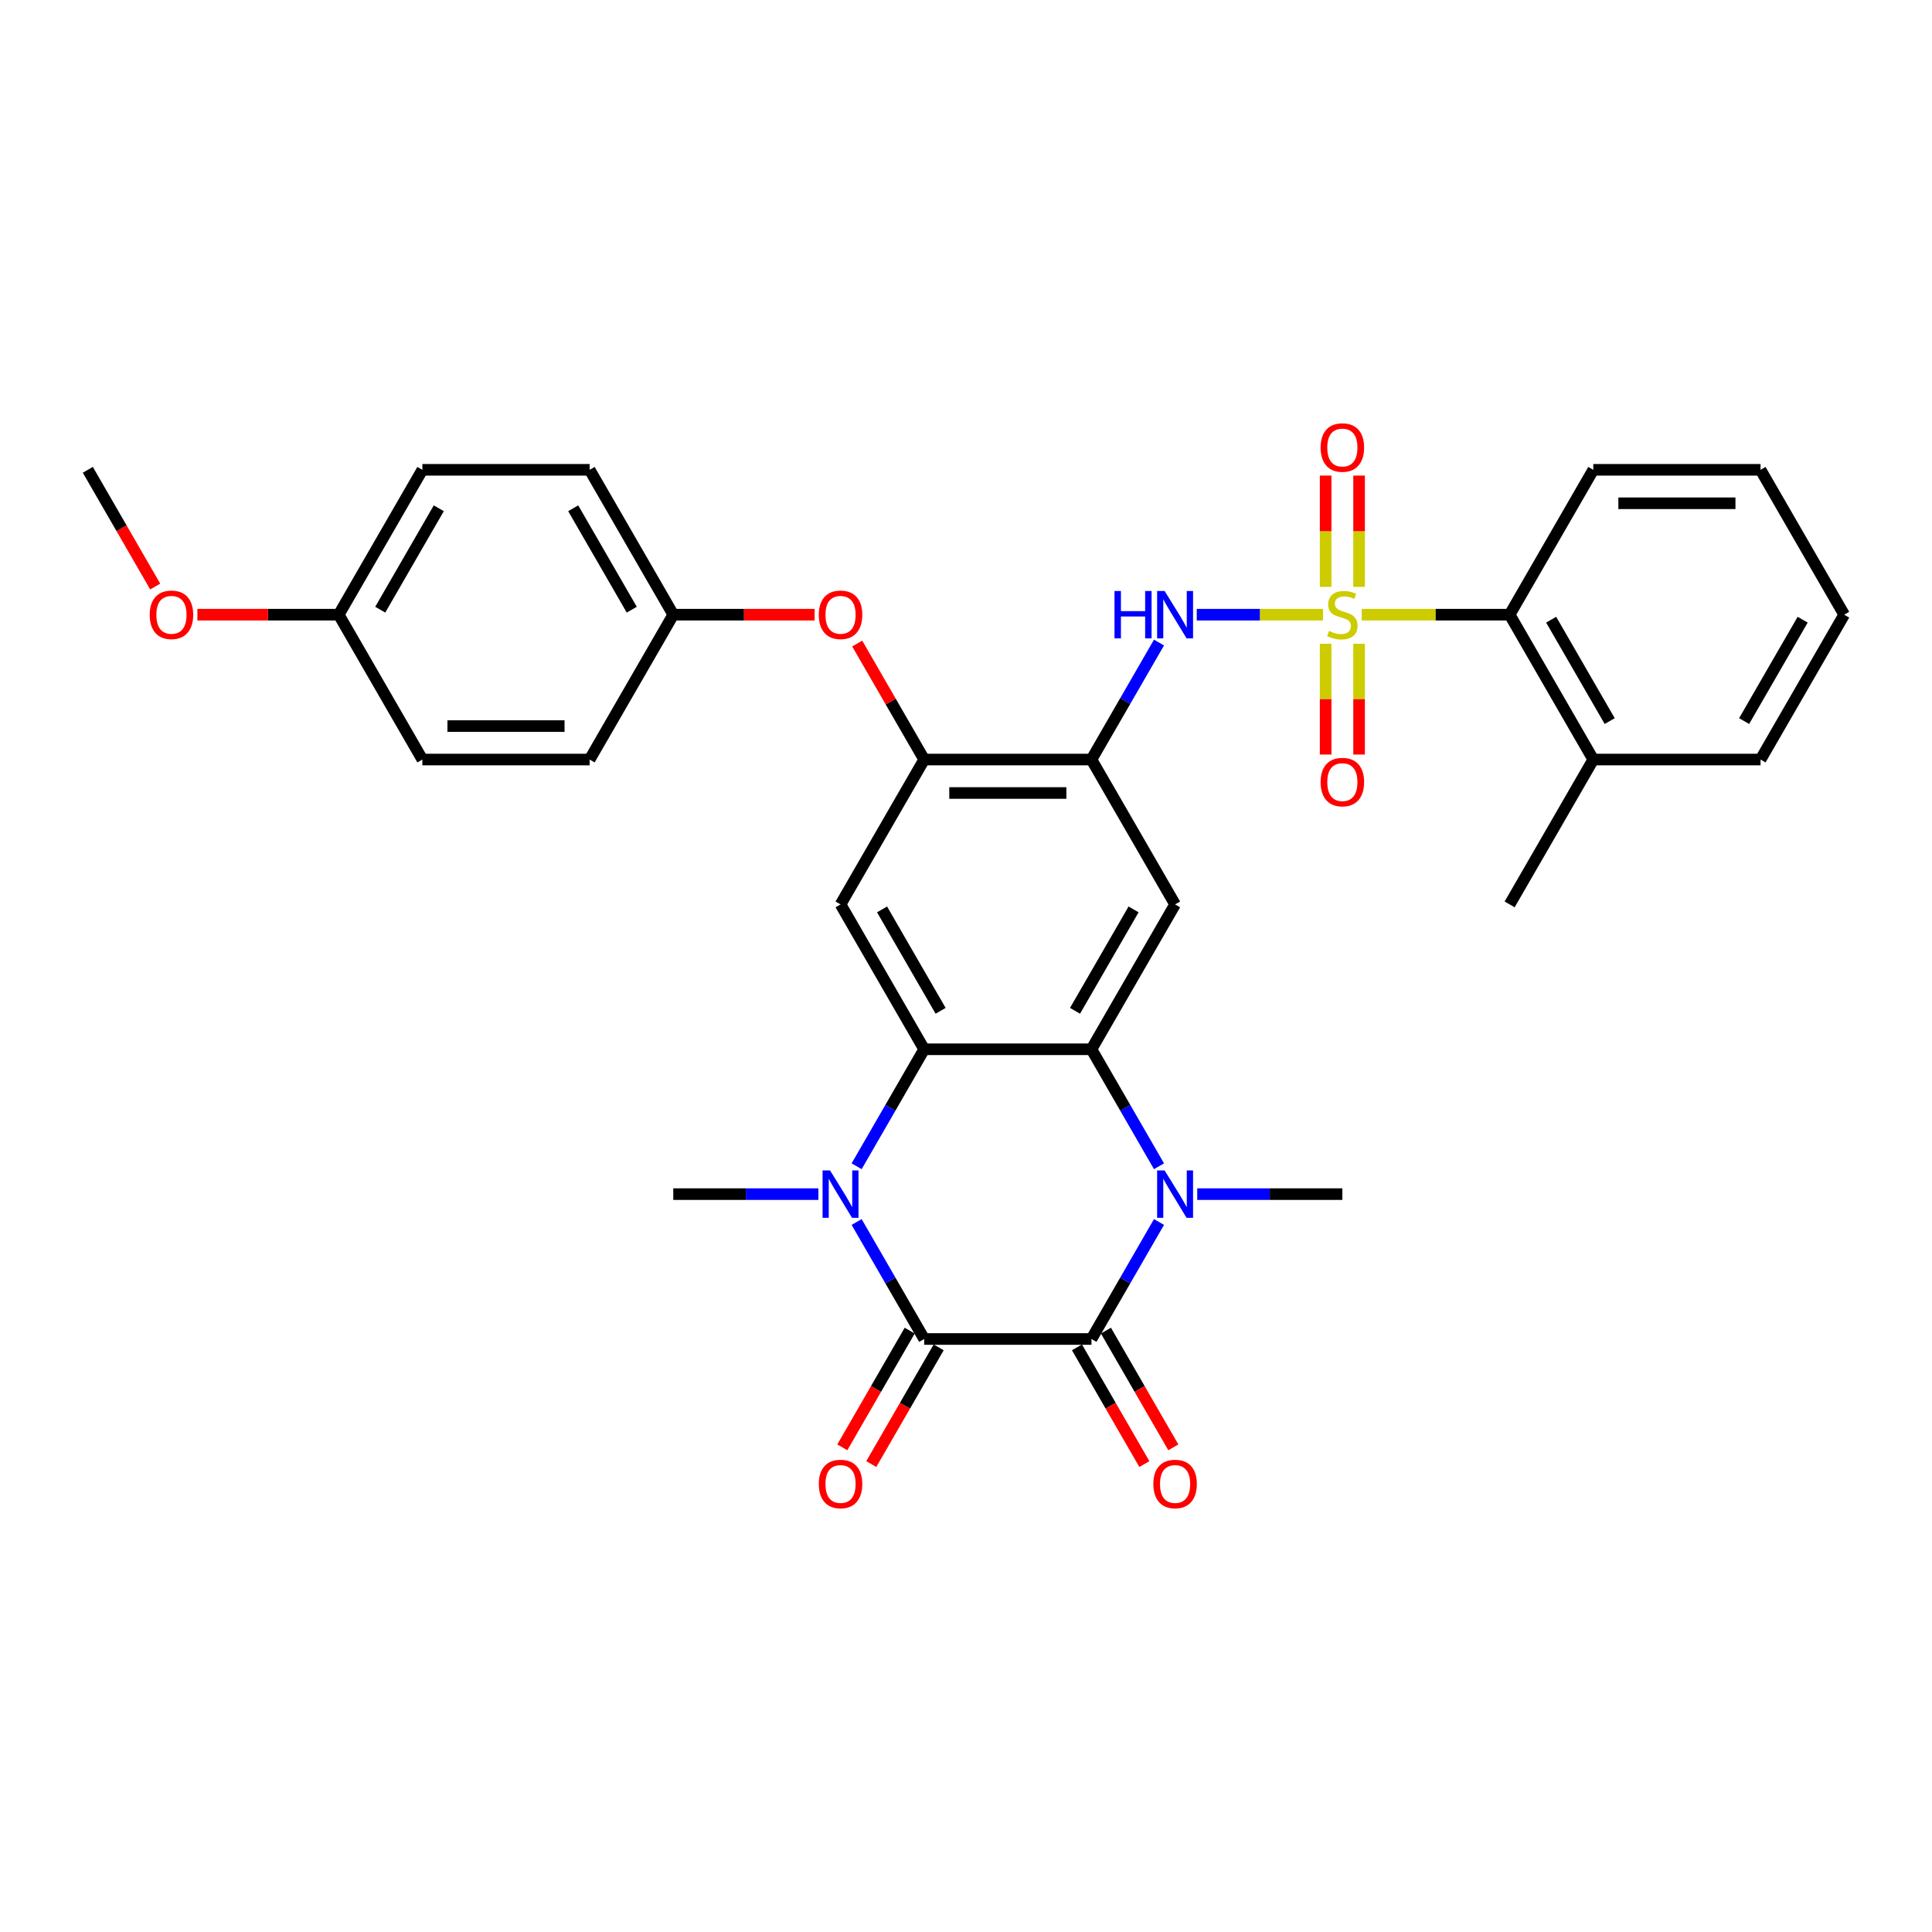 <?xml version='1.0' encoding='iso-8859-1'?>
<svg version='1.1' baseProfile='full'
              xmlns='http://www.w3.org/2000/svg'
                      xmlns:rdkit='http://www.rdkit.org/xml'
                      xmlns:xlink='http://www.w3.org/1999/xlink'
                  xml:space='preserve'
width='1000px' height='1000px' viewBox='0 0 1000 1000'>
<!-- END OF HEADER -->
<rect style='opacity:1.0;fill:#FFFFFF;stroke:none' width='1000' height='1000' x='0' y='0'> </rect>
<path class='bond-6' d='M 684.779,318.158 L 652.108,318.158' style='fill:none;fill-rule:evenodd;stroke:#CCCC00;stroke-width:6px;stroke-linecap:butt;stroke-linejoin:miter;stroke-opacity:1' />
<path class='bond-6' d='M 652.108,318.158 L 619.438,318.158' style='fill:none;fill-rule:evenodd;stroke:#0000FF;stroke-width:6px;stroke-linecap:butt;stroke-linejoin:miter;stroke-opacity:1' />
<path class='bond-11' d='M 704.831,318.158 L 743.108,318.158' style='fill:none;fill-rule:evenodd;stroke:#CCCC00;stroke-width:6px;stroke-linecap:butt;stroke-linejoin:miter;stroke-opacity:1' />
<path class='bond-11' d='M 743.108,318.158 L 781.385,318.158' style='fill:none;fill-rule:evenodd;stroke:#000000;stroke-width:6px;stroke-linecap:butt;stroke-linejoin:miter;stroke-opacity:1' />
<path class='bond-12' d='M 686.147,333.206 L 686.147,361.878' style='fill:none;fill-rule:evenodd;stroke:#CCCC00;stroke-width:6px;stroke-linecap:butt;stroke-linejoin:miter;stroke-opacity:1' />
<path class='bond-12' d='M 686.147,361.878 L 686.147,390.551' style='fill:none;fill-rule:evenodd;stroke:#FF0000;stroke-width:6px;stroke-linecap:butt;stroke-linejoin:miter;stroke-opacity:1' />
<path class='bond-12' d='M 703.463,333.206 L 703.463,361.878' style='fill:none;fill-rule:evenodd;stroke:#CCCC00;stroke-width:6px;stroke-linecap:butt;stroke-linejoin:miter;stroke-opacity:1' />
<path class='bond-12' d='M 703.463,361.878 L 703.463,390.551' style='fill:none;fill-rule:evenodd;stroke:#FF0000;stroke-width:6px;stroke-linecap:butt;stroke-linejoin:miter;stroke-opacity:1' />
<path class='bond-13' d='M 703.463,303.768 L 703.463,274.965' style='fill:none;fill-rule:evenodd;stroke:#CCCC00;stroke-width:6px;stroke-linecap:butt;stroke-linejoin:miter;stroke-opacity:1' />
<path class='bond-13' d='M 703.463,274.965 L 703.463,246.162' style='fill:none;fill-rule:evenodd;stroke:#FF0000;stroke-width:6px;stroke-linecap:butt;stroke-linejoin:miter;stroke-opacity:1' />
<path class='bond-13' d='M 686.147,303.768 L 686.147,274.965' style='fill:none;fill-rule:evenodd;stroke:#CCCC00;stroke-width:6px;stroke-linecap:butt;stroke-linejoin:miter;stroke-opacity:1' />
<path class='bond-13' d='M 686.147,274.965 L 686.147,246.162' style='fill:none;fill-rule:evenodd;stroke:#FF0000;stroke-width:6px;stroke-linecap:butt;stroke-linejoin:miter;stroke-opacity:1' />
<path class='bond-0' d='M 564.935,693.061 L 582.416,662.783' style='fill:none;fill-rule:evenodd;stroke:#000000;stroke-width:6px;stroke-linecap:butt;stroke-linejoin:miter;stroke-opacity:1' />
<path class='bond-0' d='M 582.416,662.783 L 599.897,632.504' style='fill:none;fill-rule:evenodd;stroke:#0000FF;stroke-width:6px;stroke-linecap:butt;stroke-linejoin:miter;stroke-opacity:1' />
<path class='bond-16' d='M 557.437,697.39 L 574.878,727.599' style='fill:none;fill-rule:evenodd;stroke:#000000;stroke-width:6px;stroke-linecap:butt;stroke-linejoin:miter;stroke-opacity:1' />
<path class='bond-16' d='M 574.878,727.599 L 592.319,757.807' style='fill:none;fill-rule:evenodd;stroke:#FF0000;stroke-width:6px;stroke-linecap:butt;stroke-linejoin:miter;stroke-opacity:1' />
<path class='bond-16' d='M 572.433,688.732 L 589.874,718.941' style='fill:none;fill-rule:evenodd;stroke:#000000;stroke-width:6px;stroke-linecap:butt;stroke-linejoin:miter;stroke-opacity:1' />
<path class='bond-16' d='M 589.874,718.941 L 607.315,749.149' style='fill:none;fill-rule:evenodd;stroke:#FF0000;stroke-width:6px;stroke-linecap:butt;stroke-linejoin:miter;stroke-opacity:1' />
<path class='bond-36' d='M 564.935,693.061 L 478.355,693.061' style='fill:none;fill-rule:evenodd;stroke:#000000;stroke-width:6px;stroke-linecap:butt;stroke-linejoin:miter;stroke-opacity:1' />
<path class='bond-1' d='M 478.355,693.061 L 460.874,662.783' style='fill:none;fill-rule:evenodd;stroke:#000000;stroke-width:6px;stroke-linecap:butt;stroke-linejoin:miter;stroke-opacity:1' />
<path class='bond-1' d='M 460.874,662.783 L 443.393,632.504' style='fill:none;fill-rule:evenodd;stroke:#0000FF;stroke-width:6px;stroke-linecap:butt;stroke-linejoin:miter;stroke-opacity:1' />
<path class='bond-15' d='M 470.857,688.732 L 453.416,718.941' style='fill:none;fill-rule:evenodd;stroke:#000000;stroke-width:6px;stroke-linecap:butt;stroke-linejoin:miter;stroke-opacity:1' />
<path class='bond-15' d='M 453.416,718.941 L 435.975,749.149' style='fill:none;fill-rule:evenodd;stroke:#FF0000;stroke-width:6px;stroke-linecap:butt;stroke-linejoin:miter;stroke-opacity:1' />
<path class='bond-15' d='M 485.853,697.39 L 468.412,727.599' style='fill:none;fill-rule:evenodd;stroke:#000000;stroke-width:6px;stroke-linecap:butt;stroke-linejoin:miter;stroke-opacity:1' />
<path class='bond-15' d='M 468.412,727.599 L 450.971,757.807' style='fill:none;fill-rule:evenodd;stroke:#FF0000;stroke-width:6px;stroke-linecap:butt;stroke-linejoin:miter;stroke-opacity:1' />
<path class='bond-2' d='M 599.897,603.656 L 582.416,573.378' style='fill:none;fill-rule:evenodd;stroke:#0000FF;stroke-width:6px;stroke-linecap:butt;stroke-linejoin:miter;stroke-opacity:1' />
<path class='bond-2' d='M 582.416,573.378 L 564.935,543.1' style='fill:none;fill-rule:evenodd;stroke:#000000;stroke-width:6px;stroke-linecap:butt;stroke-linejoin:miter;stroke-opacity:1' />
<path class='bond-20' d='M 619.688,618.08 L 657.247,618.08' style='fill:none;fill-rule:evenodd;stroke:#0000FF;stroke-width:6px;stroke-linecap:butt;stroke-linejoin:miter;stroke-opacity:1' />
<path class='bond-20' d='M 657.247,618.08 L 694.805,618.08' style='fill:none;fill-rule:evenodd;stroke:#000000;stroke-width:6px;stroke-linecap:butt;stroke-linejoin:miter;stroke-opacity:1' />
<path class='bond-3' d='M 443.393,603.656 L 460.874,573.378' style='fill:none;fill-rule:evenodd;stroke:#0000FF;stroke-width:6px;stroke-linecap:butt;stroke-linejoin:miter;stroke-opacity:1' />
<path class='bond-3' d='M 460.874,573.378 L 478.355,543.1' style='fill:none;fill-rule:evenodd;stroke:#000000;stroke-width:6px;stroke-linecap:butt;stroke-linejoin:miter;stroke-opacity:1' />
<path class='bond-19' d='M 423.602,618.08 L 386.043,618.08' style='fill:none;fill-rule:evenodd;stroke:#0000FF;stroke-width:6px;stroke-linecap:butt;stroke-linejoin:miter;stroke-opacity:1' />
<path class='bond-19' d='M 386.043,618.08 L 348.485,618.08' style='fill:none;fill-rule:evenodd;stroke:#000000;stroke-width:6px;stroke-linecap:butt;stroke-linejoin:miter;stroke-opacity:1' />
<path class='bond-4' d='M 564.935,543.1 L 608.225,468.119' style='fill:none;fill-rule:evenodd;stroke:#000000;stroke-width:6px;stroke-linecap:butt;stroke-linejoin:miter;stroke-opacity:1' />
<path class='bond-4' d='M 556.432,523.194 L 586.735,470.708' style='fill:none;fill-rule:evenodd;stroke:#000000;stroke-width:6px;stroke-linecap:butt;stroke-linejoin:miter;stroke-opacity:1' />
<path class='bond-34' d='M 564.935,543.1 L 478.355,543.1' style='fill:none;fill-rule:evenodd;stroke:#000000;stroke-width:6px;stroke-linecap:butt;stroke-linejoin:miter;stroke-opacity:1' />
<path class='bond-5' d='M 478.355,543.1 L 435.065,468.119' style='fill:none;fill-rule:evenodd;stroke:#000000;stroke-width:6px;stroke-linecap:butt;stroke-linejoin:miter;stroke-opacity:1' />
<path class='bond-5' d='M 486.858,523.194 L 456.555,470.708' style='fill:none;fill-rule:evenodd;stroke:#000000;stroke-width:6px;stroke-linecap:butt;stroke-linejoin:miter;stroke-opacity:1' />
<path class='bond-7' d='M 599.897,332.582 L 582.416,362.86' style='fill:none;fill-rule:evenodd;stroke:#0000FF;stroke-width:6px;stroke-linecap:butt;stroke-linejoin:miter;stroke-opacity:1' />
<path class='bond-7' d='M 582.416,362.86 L 564.935,393.138' style='fill:none;fill-rule:evenodd;stroke:#000000;stroke-width:6px;stroke-linecap:butt;stroke-linejoin:miter;stroke-opacity:1' />
<path class='bond-8' d='M 564.935,393.138 L 608.225,468.119' style='fill:none;fill-rule:evenodd;stroke:#000000;stroke-width:6px;stroke-linecap:butt;stroke-linejoin:miter;stroke-opacity:1' />
<path class='bond-10' d='M 564.935,393.138 L 478.355,393.138' style='fill:none;fill-rule:evenodd;stroke:#000000;stroke-width:6px;stroke-linecap:butt;stroke-linejoin:miter;stroke-opacity:1' />
<path class='bond-10' d='M 551.948,410.454 L 491.342,410.454' style='fill:none;fill-rule:evenodd;stroke:#000000;stroke-width:6px;stroke-linecap:butt;stroke-linejoin:miter;stroke-opacity:1' />
<path class='bond-9' d='M 435.065,468.119 L 478.355,393.138' style='fill:none;fill-rule:evenodd;stroke:#000000;stroke-width:6px;stroke-linecap:butt;stroke-linejoin:miter;stroke-opacity:1' />
<path class='bond-14' d='M 478.355,393.138 L 461.024,363.12' style='fill:none;fill-rule:evenodd;stroke:#000000;stroke-width:6px;stroke-linecap:butt;stroke-linejoin:miter;stroke-opacity:1' />
<path class='bond-14' d='M 461.024,363.12 L 443.693,333.102' style='fill:none;fill-rule:evenodd;stroke:#FF0000;stroke-width:6px;stroke-linecap:butt;stroke-linejoin:miter;stroke-opacity:1' />
<path class='bond-17' d='M 781.385,318.158 L 824.675,393.138' style='fill:none;fill-rule:evenodd;stroke:#000000;stroke-width:6px;stroke-linecap:butt;stroke-linejoin:miter;stroke-opacity:1' />
<path class='bond-17' d='M 802.875,320.747 L 833.178,373.233' style='fill:none;fill-rule:evenodd;stroke:#000000;stroke-width:6px;stroke-linecap:butt;stroke-linejoin:miter;stroke-opacity:1' />
<path class='bond-27' d='M 781.385,318.158 L 824.675,243.177' style='fill:none;fill-rule:evenodd;stroke:#000000;stroke-width:6px;stroke-linecap:butt;stroke-linejoin:miter;stroke-opacity:1' />
<path class='bond-18' d='M 421.645,318.158 L 385.065,318.158' style='fill:none;fill-rule:evenodd;stroke:#FF0000;stroke-width:6px;stroke-linecap:butt;stroke-linejoin:miter;stroke-opacity:1' />
<path class='bond-18' d='M 385.065,318.158 L 348.485,318.158' style='fill:none;fill-rule:evenodd;stroke:#000000;stroke-width:6px;stroke-linecap:butt;stroke-linejoin:miter;stroke-opacity:1' />
<path class='bond-28' d='M 824.675,393.138 L 781.385,468.119' style='fill:none;fill-rule:evenodd;stroke:#000000;stroke-width:6px;stroke-linecap:butt;stroke-linejoin:miter;stroke-opacity:1' />
<path class='bond-29' d='M 824.675,393.138 L 911.255,393.138' style='fill:none;fill-rule:evenodd;stroke:#000000;stroke-width:6px;stroke-linecap:butt;stroke-linejoin:miter;stroke-opacity:1' />
<path class='bond-22' d='M 348.485,318.158 L 305.195,393.138' style='fill:none;fill-rule:evenodd;stroke:#000000;stroke-width:6px;stroke-linecap:butt;stroke-linejoin:miter;stroke-opacity:1' />
<path class='bond-23' d='M 348.485,318.158 L 305.195,243.177' style='fill:none;fill-rule:evenodd;stroke:#000000;stroke-width:6px;stroke-linecap:butt;stroke-linejoin:miter;stroke-opacity:1' />
<path class='bond-23' d='M 326.995,315.569 L 296.692,263.082' style='fill:none;fill-rule:evenodd;stroke:#000000;stroke-width:6px;stroke-linecap:butt;stroke-linejoin:miter;stroke-opacity:1' />
<path class='bond-21' d='M 175.325,318.158 L 218.615,243.177' style='fill:none;fill-rule:evenodd;stroke:#000000;stroke-width:6px;stroke-linecap:butt;stroke-linejoin:miter;stroke-opacity:1' />
<path class='bond-21' d='M 196.814,315.569 L 227.117,263.082' style='fill:none;fill-rule:evenodd;stroke:#000000;stroke-width:6px;stroke-linecap:butt;stroke-linejoin:miter;stroke-opacity:1' />
<path class='bond-26' d='M 175.325,318.158 L 138.745,318.158' style='fill:none;fill-rule:evenodd;stroke:#000000;stroke-width:6px;stroke-linecap:butt;stroke-linejoin:miter;stroke-opacity:1' />
<path class='bond-26' d='M 138.745,318.158 L 102.165,318.158' style='fill:none;fill-rule:evenodd;stroke:#FF0000;stroke-width:6px;stroke-linecap:butt;stroke-linejoin:miter;stroke-opacity:1' />
<path class='bond-35' d='M 175.325,318.158 L 218.615,393.138' style='fill:none;fill-rule:evenodd;stroke:#000000;stroke-width:6px;stroke-linecap:butt;stroke-linejoin:miter;stroke-opacity:1' />
<path class='bond-25' d='M 305.195,393.138 L 218.615,393.138' style='fill:none;fill-rule:evenodd;stroke:#000000;stroke-width:6px;stroke-linecap:butt;stroke-linejoin:miter;stroke-opacity:1' />
<path class='bond-25' d='M 292.208,375.822 L 231.602,375.822' style='fill:none;fill-rule:evenodd;stroke:#000000;stroke-width:6px;stroke-linecap:butt;stroke-linejoin:miter;stroke-opacity:1' />
<path class='bond-24' d='M 305.195,243.177 L 218.615,243.177' style='fill:none;fill-rule:evenodd;stroke:#000000;stroke-width:6px;stroke-linecap:butt;stroke-linejoin:miter;stroke-opacity:1' />
<path class='bond-30' d='M 80.337,303.595 L 62.896,273.386' style='fill:none;fill-rule:evenodd;stroke:#FF0000;stroke-width:6px;stroke-linecap:butt;stroke-linejoin:miter;stroke-opacity:1' />
<path class='bond-30' d='M 62.896,273.386 L 45.455,243.177' style='fill:none;fill-rule:evenodd;stroke:#000000;stroke-width:6px;stroke-linecap:butt;stroke-linejoin:miter;stroke-opacity:1' />
<path class='bond-31' d='M 824.675,243.177 L 911.255,243.177' style='fill:none;fill-rule:evenodd;stroke:#000000;stroke-width:6px;stroke-linecap:butt;stroke-linejoin:miter;stroke-opacity:1' />
<path class='bond-31' d='M 837.662,260.493 L 898.268,260.493' style='fill:none;fill-rule:evenodd;stroke:#000000;stroke-width:6px;stroke-linecap:butt;stroke-linejoin:miter;stroke-opacity:1' />
<path class='bond-33' d='M 911.255,393.138 L 954.545,318.158' style='fill:none;fill-rule:evenodd;stroke:#000000;stroke-width:6px;stroke-linecap:butt;stroke-linejoin:miter;stroke-opacity:1' />
<path class='bond-33' d='M 902.753,373.233 L 933.056,320.747' style='fill:none;fill-rule:evenodd;stroke:#000000;stroke-width:6px;stroke-linecap:butt;stroke-linejoin:miter;stroke-opacity:1' />
<path class='bond-32' d='M 911.255,243.177 L 954.545,318.158' style='fill:none;fill-rule:evenodd;stroke:#000000;stroke-width:6px;stroke-linecap:butt;stroke-linejoin:miter;stroke-opacity:1' />
<path  class='atom-0' d='M 687.879 326.573
Q 688.156 326.677, 689.299 327.162
Q 690.442 327.647, 691.688 327.959
Q 692.97 328.236, 694.216 328.236
Q 696.537 328.236, 697.887 327.128
Q 699.238 325.985, 699.238 324.011
Q 699.238 322.66, 698.545 321.829
Q 697.887 320.998, 696.848 320.548
Q 695.81 320.097, 694.078 319.578
Q 691.896 318.92, 690.58 318.296
Q 689.299 317.673, 688.364 316.357
Q 687.463 315.041, 687.463 312.825
Q 687.463 309.742, 689.541 307.838
Q 691.654 305.933, 695.81 305.933
Q 698.649 305.933, 701.87 307.283
L 701.074 309.95
Q 698.13 308.738, 695.913 308.738
Q 693.524 308.738, 692.208 309.742
Q 690.892 310.712, 690.926 312.409
Q 690.926 313.725, 691.584 314.522
Q 692.277 315.318, 693.247 315.768
Q 694.251 316.219, 695.913 316.738
Q 698.13 317.431, 699.446 318.123
Q 700.762 318.816, 701.697 320.236
Q 702.667 321.621, 702.667 324.011
Q 702.667 327.405, 700.381 329.24
Q 698.13 331.041, 694.355 331.041
Q 692.173 331.041, 690.511 330.556
Q 688.883 330.106, 686.944 329.309
L 687.879 326.573
' fill='#CCCC00'/>
<path  class='atom-3' d='M 602.805 605.82
L 610.84 618.807
Q 611.636 620.089, 612.918 622.409
Q 614.199 624.729, 614.268 624.868
L 614.268 605.82
L 617.524 605.82
L 617.524 630.34
L 614.165 630.34
L 605.541 616.141
Q 604.537 614.478, 603.463 612.574
Q 602.424 610.669, 602.113 610.08
L 602.113 630.34
L 598.926 630.34
L 598.926 605.82
L 602.805 605.82
' fill='#0000FF'/>
<path  class='atom-4' d='M 429.645 605.82
L 437.68 618.807
Q 438.476 620.089, 439.758 622.409
Q 441.039 624.729, 441.108 624.868
L 441.108 605.82
L 444.364 605.82
L 444.364 630.34
L 441.004 630.34
L 432.381 616.141
Q 431.377 614.478, 430.303 612.574
Q 429.264 610.669, 428.952 610.08
L 428.952 630.34
L 425.766 630.34
L 425.766 605.82
L 429.645 605.82
' fill='#0000FF'/>
<path  class='atom-7' d='M 576.866 305.898
L 580.19 305.898
L 580.19 316.322
L 592.727 316.322
L 592.727 305.898
L 596.052 305.898
L 596.052 330.418
L 592.727 330.418
L 592.727 319.093
L 580.19 319.093
L 580.19 330.418
L 576.866 330.418
L 576.866 305.898
' fill='#0000FF'/>
<path  class='atom-7' d='M 602.805 305.898
L 610.84 318.885
Q 611.636 320.167, 612.918 322.487
Q 614.199 324.807, 614.268 324.946
L 614.268 305.898
L 617.524 305.898
L 617.524 330.418
L 614.165 330.418
L 605.541 316.219
Q 604.537 314.556, 603.463 312.651
Q 602.424 310.747, 602.113 310.158
L 602.113 330.418
L 598.926 330.418
L 598.926 305.898
L 602.805 305.898
' fill='#0000FF'/>
<path  class='atom-13' d='M 683.55 404.807
Q 683.55 398.92, 686.459 395.63
Q 689.368 392.34, 694.805 392.34
Q 700.242 392.34, 703.152 395.63
Q 706.061 398.92, 706.061 404.807
Q 706.061 410.764, 703.117 414.158
Q 700.173 417.517, 694.805 417.517
Q 689.403 417.517, 686.459 414.158
Q 683.55 410.799, 683.55 404.807
M 694.805 414.747
Q 698.545 414.747, 700.554 412.253
Q 702.597 409.725, 702.597 404.807
Q 702.597 399.993, 700.554 397.569
Q 698.545 395.11, 694.805 395.11
Q 691.065 395.11, 689.022 397.535
Q 687.013 399.959, 687.013 404.807
Q 687.013 409.76, 689.022 412.253
Q 691.065 414.747, 694.805 414.747
' fill='#FF0000'/>
<path  class='atom-14' d='M 683.55 231.647
Q 683.55 225.76, 686.459 222.47
Q 689.368 219.18, 694.805 219.18
Q 700.242 219.18, 703.152 222.47
Q 706.061 225.76, 706.061 231.647
Q 706.061 237.604, 703.117 240.998
Q 700.173 244.357, 694.805 244.357
Q 689.403 244.357, 686.459 240.998
Q 683.55 237.638, 683.55 231.647
M 694.805 241.586
Q 698.545 241.586, 700.554 239.093
Q 702.597 236.565, 702.597 231.647
Q 702.597 226.833, 700.554 224.409
Q 698.545 221.95, 694.805 221.95
Q 691.065 221.95, 689.022 224.374
Q 687.013 226.799, 687.013 231.647
Q 687.013 236.599, 689.022 239.093
Q 691.065 241.586, 694.805 241.586
' fill='#FF0000'/>
<path  class='atom-15' d='M 423.81 318.227
Q 423.81 312.34, 426.719 309.05
Q 429.628 305.76, 435.065 305.76
Q 440.502 305.76, 443.411 309.05
Q 446.32 312.34, 446.32 318.227
Q 446.32 324.184, 443.377 327.578
Q 440.433 330.937, 435.065 330.937
Q 429.662 330.937, 426.719 327.578
Q 423.81 324.219, 423.81 318.227
M 435.065 328.167
Q 438.805 328.167, 440.814 325.673
Q 442.857 323.145, 442.857 318.227
Q 442.857 313.413, 440.814 310.989
Q 438.805 308.53, 435.065 308.53
Q 431.325 308.53, 429.281 310.954
Q 427.273 313.379, 427.273 318.227
Q 427.273 323.18, 429.281 325.673
Q 431.325 328.167, 435.065 328.167
' fill='#FF0000'/>
<path  class='atom-16' d='M 423.81 768.11
Q 423.81 762.223, 426.719 758.933
Q 429.628 755.643, 435.065 755.643
Q 440.502 755.643, 443.411 758.933
Q 446.32 762.223, 446.32 768.11
Q 446.32 774.067, 443.377 777.461
Q 440.433 780.82, 435.065 780.82
Q 429.662 780.82, 426.719 777.461
Q 423.81 774.102, 423.81 768.11
M 435.065 778.05
Q 438.805 778.05, 440.814 775.556
Q 442.857 773.028, 442.857 768.11
Q 442.857 763.297, 440.814 760.872
Q 438.805 758.414, 435.065 758.414
Q 431.325 758.414, 429.281 760.838
Q 427.273 763.262, 427.273 768.11
Q 427.273 773.063, 429.281 775.556
Q 431.325 778.05, 435.065 778.05
' fill='#FF0000'/>
<path  class='atom-17' d='M 596.97 768.11
Q 596.97 762.223, 599.879 758.933
Q 602.788 755.643, 608.225 755.643
Q 613.662 755.643, 616.571 758.933
Q 619.481 762.223, 619.481 768.11
Q 619.481 774.067, 616.537 777.461
Q 613.593 780.82, 608.225 780.82
Q 602.823 780.82, 599.879 777.461
Q 596.97 774.102, 596.97 768.11
M 608.225 778.05
Q 611.965 778.05, 613.974 775.556
Q 616.017 773.028, 616.017 768.11
Q 616.017 763.297, 613.974 760.872
Q 611.965 758.414, 608.225 758.414
Q 604.485 758.414, 602.442 760.838
Q 600.433 763.262, 600.433 768.11
Q 600.433 773.063, 602.442 775.556
Q 604.485 778.05, 608.225 778.05
' fill='#FF0000'/>
<path  class='atom-27' d='M 77.489 318.227
Q 77.489 312.34, 80.398 309.05
Q 83.307 305.76, 88.745 305.76
Q 94.182 305.76, 97.091 309.05
Q 100 312.34, 100 318.227
Q 100 324.184, 97.056 327.578
Q 94.113 330.937, 88.745 330.937
Q 83.342 330.937, 80.398 327.578
Q 77.489 324.219, 77.489 318.227
M 88.745 328.167
Q 92.485 328.167, 94.493 325.673
Q 96.537 323.145, 96.537 318.227
Q 96.537 313.413, 94.493 310.989
Q 92.485 308.53, 88.745 308.53
Q 85.004 308.53, 82.961 310.954
Q 80.952 313.379, 80.952 318.227
Q 80.952 323.18, 82.961 325.673
Q 85.004 328.167, 88.745 328.167
' fill='#FF0000'/>
</svg>
